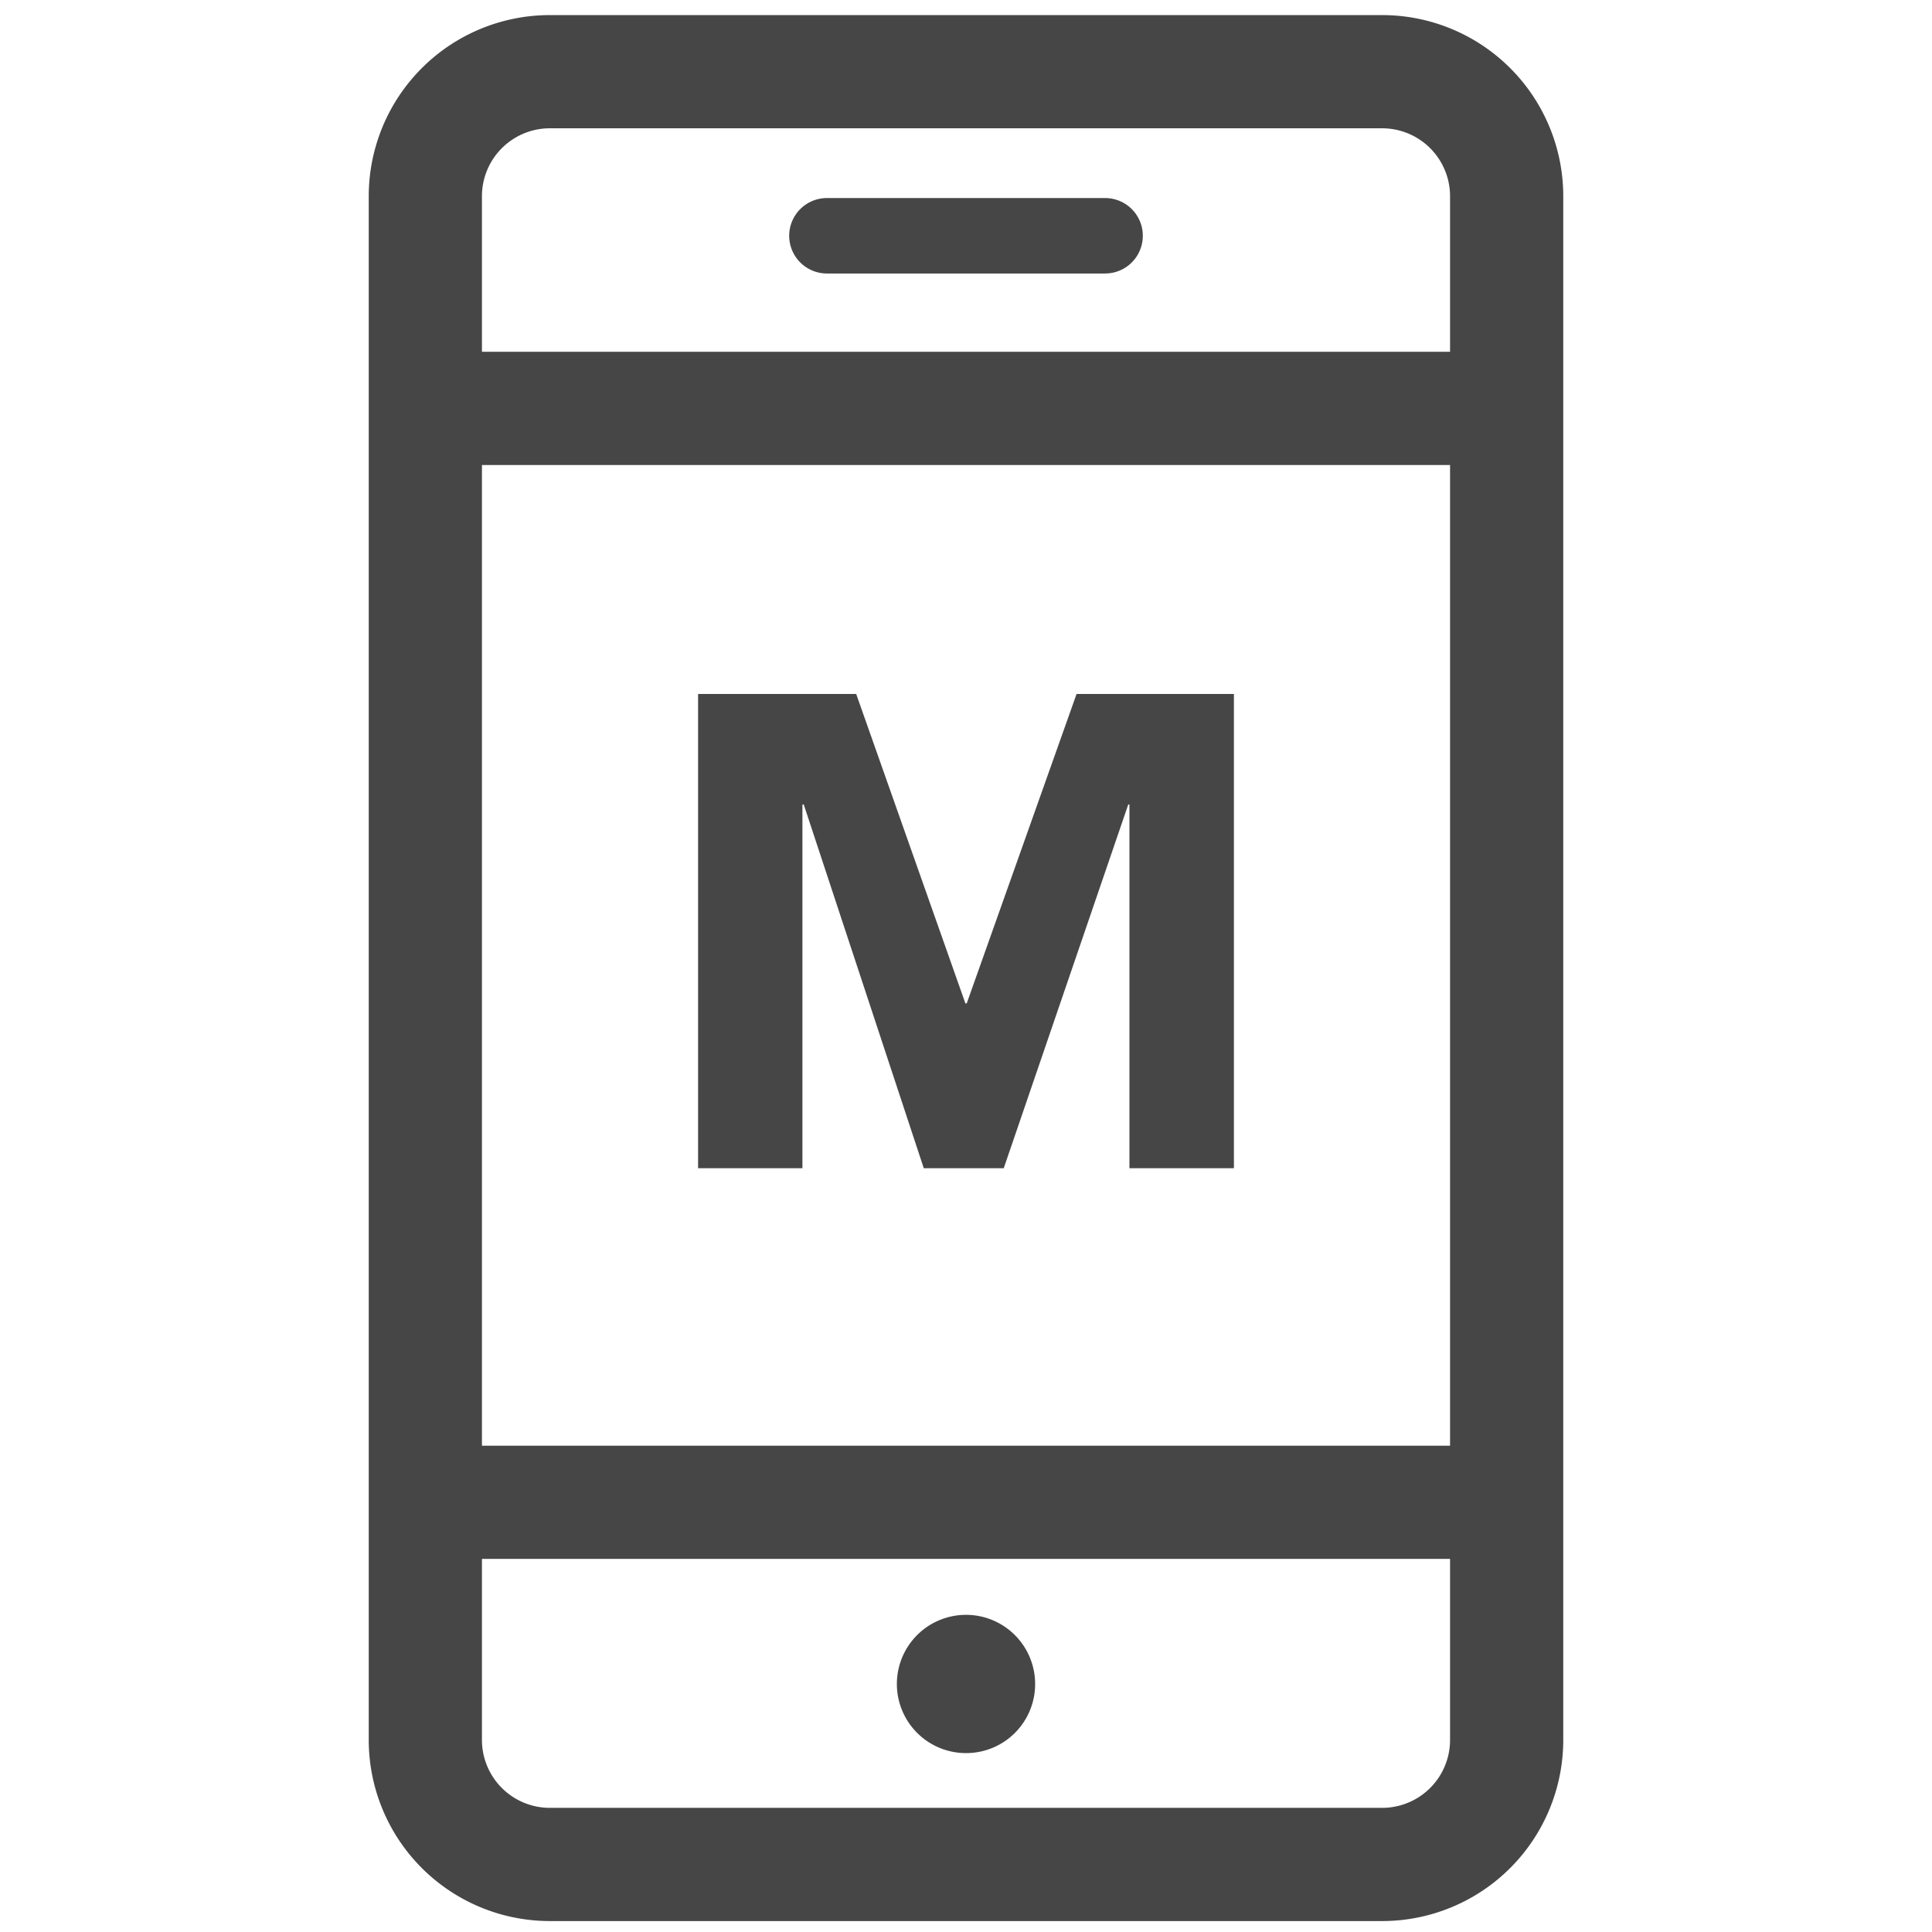 <svg id="Layer_1" data-name="Layer 1" xmlns="http://www.w3.org/2000/svg" viewBox="0 0 512 512"><defs><style>.cls-1,.cls-3{fill:none;stroke:#464647;stroke-linecap:round;stroke-linejoin:round;}.cls-1{stroke-width:30px;}.cls-2{fill:#464647;}.cls-3{stroke-width:20px;}</style></defs><title>Icon_Movil-Ticket</title><path class="cls-1" d="M366.41,19H145.59a33,33,0,0,0-32.87,32.87V461.23a33,33,0,0,0,32.87,32.87H366.41a33,33,0,0,0,32.87-32.87V51.86A33,33,0,0,0,366.41,19Zm32.87,379.12H114.15m-1.43-289.89H397.46M376.38,424.56"/><path class="cls-2" d="M256,464.59a18.32,18.32,0,1,1,18.32-18.33A18.28,18.28,0,0,1,256,464.59Z"/><path class="cls-2" d="M185,183.91h41.9l28.94,82h.35l29.11-82H327V309.59H299.31V213.2H299l-33,96.39H244.81L213,213.2h-.35v96.39H185Z"/><line class="cls-3" x1="219.14" y1="62.48" x2="292.86" y2="62.48"/></svg>